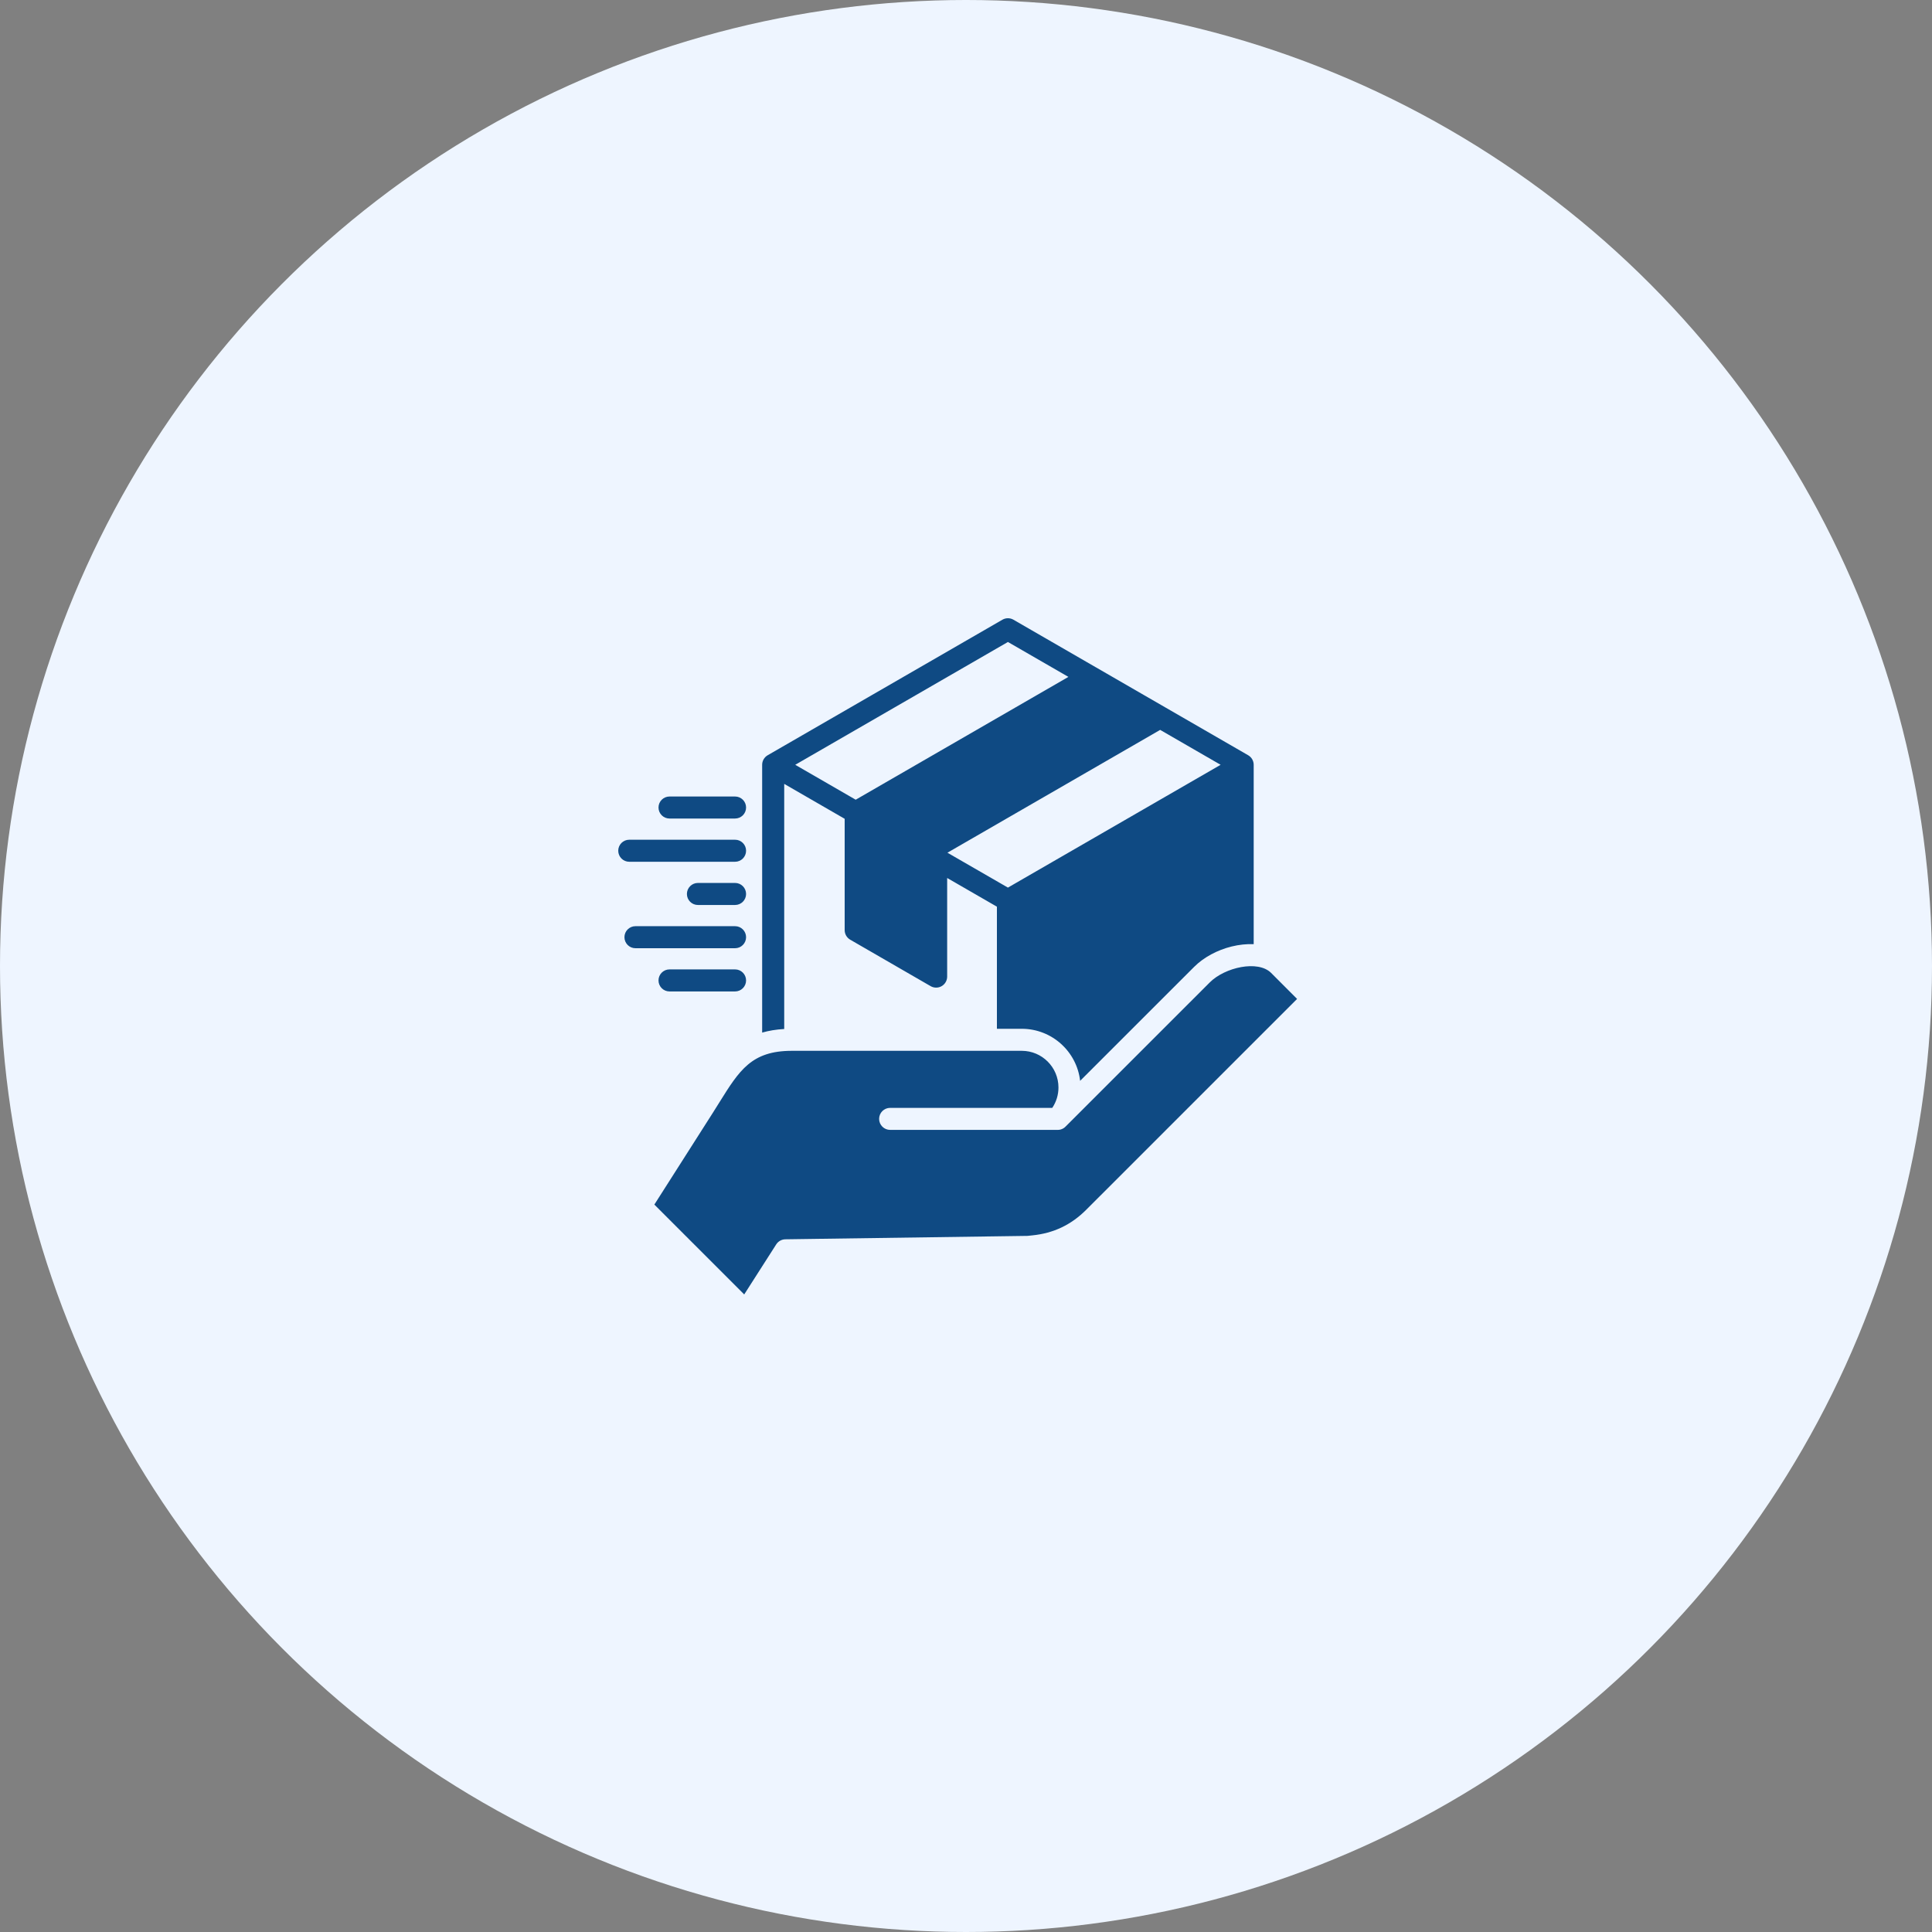 <svg width="100" height="100" viewBox="0 0 100 100" fill="none" xmlns="http://www.w3.org/2000/svg">
<rect x="0" y="0" width="100" height="100" fill="#808080" stroke="none"/>
<circle cx="50" cy="50" r="50" fill="#EEF5FF"/>
<path d="M40.591 40.574L43.72 42.381V48.143C43.72 48.347 43.829 48.536 44.006 48.638L48.169 51.043C48.258 51.094 48.356 51.119 48.455 51.119C48.553 51.119 48.652 51.094 48.739 51.043C48.916 50.941 49.025 50.753 49.025 50.549V45.444L51.6 46.93V53.25H52.741H52.887C54.446 53.25 55.736 54.43 55.907 55.944L61.811 50.043C62.307 49.547 63.011 49.173 63.75 48.99C64.129 48.897 64.517 48.854 64.891 48.87V39.586C64.891 39.382 64.782 39.194 64.606 39.092L60.335 36.626L59.221 35.983L56.727 34.542C56.721 34.539 56.716 34.535 56.71 34.533L52.455 32.076C52.279 31.974 52.061 31.974 51.885 32.076L39.734 39.092C39.558 39.194 39.449 39.382 39.449 39.586V53.447C39.788 53.349 40.166 53.285 40.591 53.261V40.574ZM60.05 37.779L63.179 39.586L52.17 45.942L49.039 44.136L60.05 37.779ZM52.17 33.229L55.3 35.036L44.291 41.393L41.161 39.586L52.17 33.229ZM34.084 41.797C34.084 41.482 34.339 41.227 34.654 41.227H38.047C38.362 41.227 38.617 41.482 38.617 41.797C38.617 42.112 38.362 42.367 38.047 42.367H34.654C34.339 42.367 34.084 42.112 34.084 41.797ZM32.571 44.605C32.255 44.605 32 44.349 32 44.034C32 43.719 32.255 43.464 32.571 43.464H38.047C38.362 43.464 38.617 43.719 38.617 44.034C38.617 44.349 38.362 44.605 38.047 44.605H32.571ZM38.617 46.272C38.617 46.587 38.362 46.842 38.047 46.842H36.124C35.809 46.842 35.554 46.587 35.554 46.272C35.554 45.957 35.809 45.701 36.124 45.701H38.047C38.362 45.701 38.617 45.957 38.617 46.272ZM38.047 49.08H32.892C32.576 49.08 32.321 48.824 32.321 48.509C32.321 48.194 32.576 47.939 32.892 47.939H38.047C38.362 47.939 38.617 48.194 38.617 48.509C38.617 48.824 38.362 49.08 38.047 49.08ZM38.617 50.747C38.617 51.062 38.362 51.317 38.047 51.317H34.654C34.339 51.317 34.084 51.062 34.084 50.747C34.084 50.432 34.339 50.176 34.654 50.176H38.047C38.362 50.176 38.617 50.432 38.617 50.747ZM67.137 51.704L56.219 62.621C55.441 63.4 54.53 63.832 53.434 63.943L53.185 63.969L40.65 64.146C40.458 64.149 40.281 64.247 40.177 64.409L38.52 67L33.869 62.349L36.908 57.58C37.022 57.402 37.13 57.228 37.236 57.057C38.273 55.395 38.899 54.39 40.989 54.39H52.887C53.934 54.39 54.786 55.242 54.786 56.289C54.786 56.667 54.674 57.033 54.465 57.343H46.074C45.759 57.343 45.503 57.598 45.503 57.914C45.503 58.228 45.759 58.483 46.074 58.483H54.745C54.788 58.483 54.828 58.479 54.868 58.47C54.874 58.469 54.881 58.467 54.887 58.466C54.904 58.461 54.921 58.456 54.937 58.45C54.945 58.447 54.952 58.444 54.959 58.441C54.97 58.437 54.981 58.433 54.992 58.427C55.001 58.424 55.008 58.419 55.016 58.415C55.029 58.408 55.042 58.4 55.054 58.393C55.073 58.38 55.091 58.367 55.107 58.354C55.122 58.342 55.135 58.33 55.148 58.317L62.618 50.849C63.4 50.066 65.114 49.681 65.793 50.358L67.137 51.704Z" fill="#0F4A83"/>
</svg>
